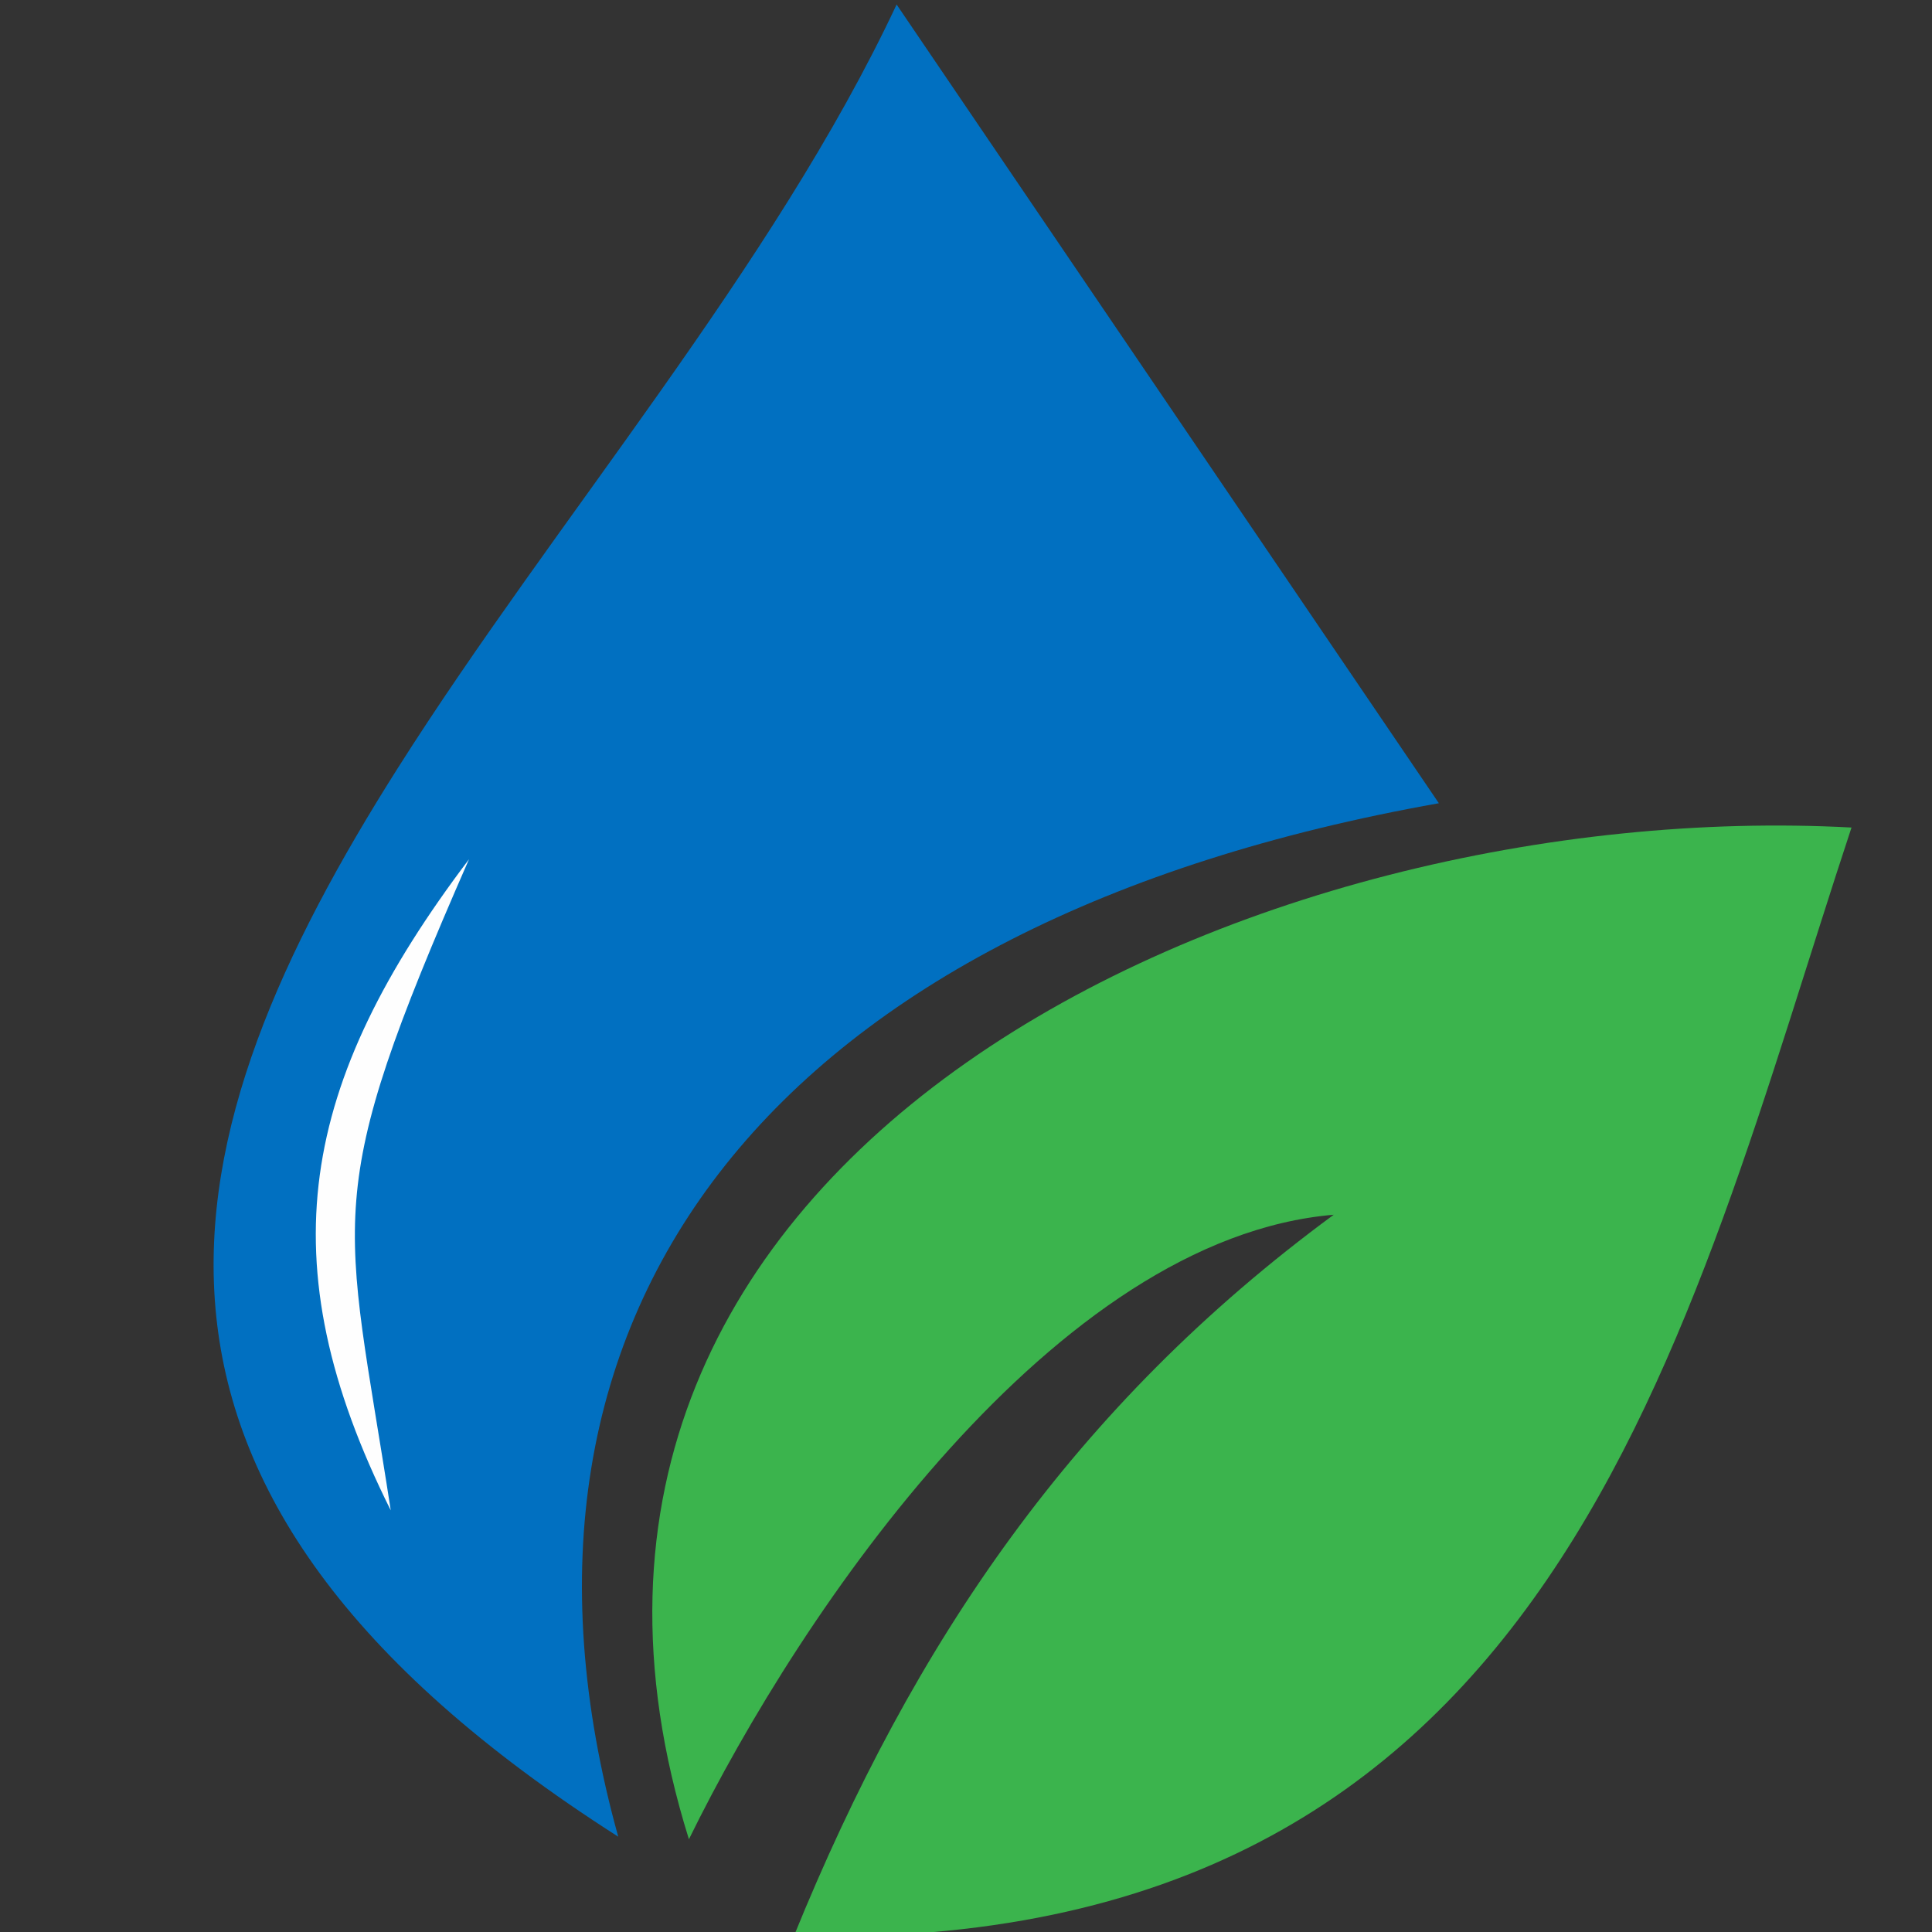 <?xml version="1.0" encoding="UTF-8"?>
<!DOCTYPE svg PUBLIC "-//W3C//DTD SVG 1.1//EN" "http://www.w3.org/Graphics/SVG/1.1/DTD/svg11.dtd">
<!-- Creator: CorelDRAW 2019 (64-Bit) -->
<svg xmlns="http://www.w3.org/2000/svg" xml:space="preserve" width="120px" height="120px" version="1.1" style="shape-rendering:geometricPrecision; text-rendering:geometricPrecision; image-rendering:optimizeQuality; fill-rule:evenodd; clip-rule:evenodd"
viewBox="0 0 120 120"
 xmlns:xlink="http://www.w3.org/1999/xlink"
 xmlns:xodm="http://www.corel.com/coreldraw/odm/2003">
 <rect x="0" y="0" width="120" height="120" fill="#333333" stroke="none"/>
 <defs>
  <style type="text/css">
   <![CDATA[
    .fil2 {fill:#FEFEFE}
    .fil1 {fill:#0170C1}
    .fil0 {fill:#3BB44D}
   ]]>
  </style>
 </defs>
 <g id="Слой_x0020_1">
  <g id="_2318637165936">
   <g>
    <path class="fil0" d="M49.31 120.25c47.59,1.19 55.24,-37.26 65.69,-68.85 -36.92,-1.99 -85.62,19.98 -72.21,62.84 7.05,-14.39 22.77,-37.33 40.05,-38.79 -16.09,11.84 -26.1,26.53 -33.53,44.8z"/>
    <path class="fil1" d="M38.4 114.08c-34.05,-21.73 -28.09,-43.64 -13.7,-66.36 9.74,-15.37 23.34,-31.12 30.99,-47.44l33.68 49.61c-41.04,7.29 -60.13,31.23 -50.97,64.19z"/>
    <path class="fil2" d="M24.27 93.81c-7.75,-15.51 -5.62,-26.58 4.86,-40.44 -9.31,21.26 -7.74,21.76 -4.86,40.44z"/>
   </g>
   <rect class="fil0" x="79.49" y="86.78" width="10.81" height="5.79"/>
  </g>
 </g>
</svg>
